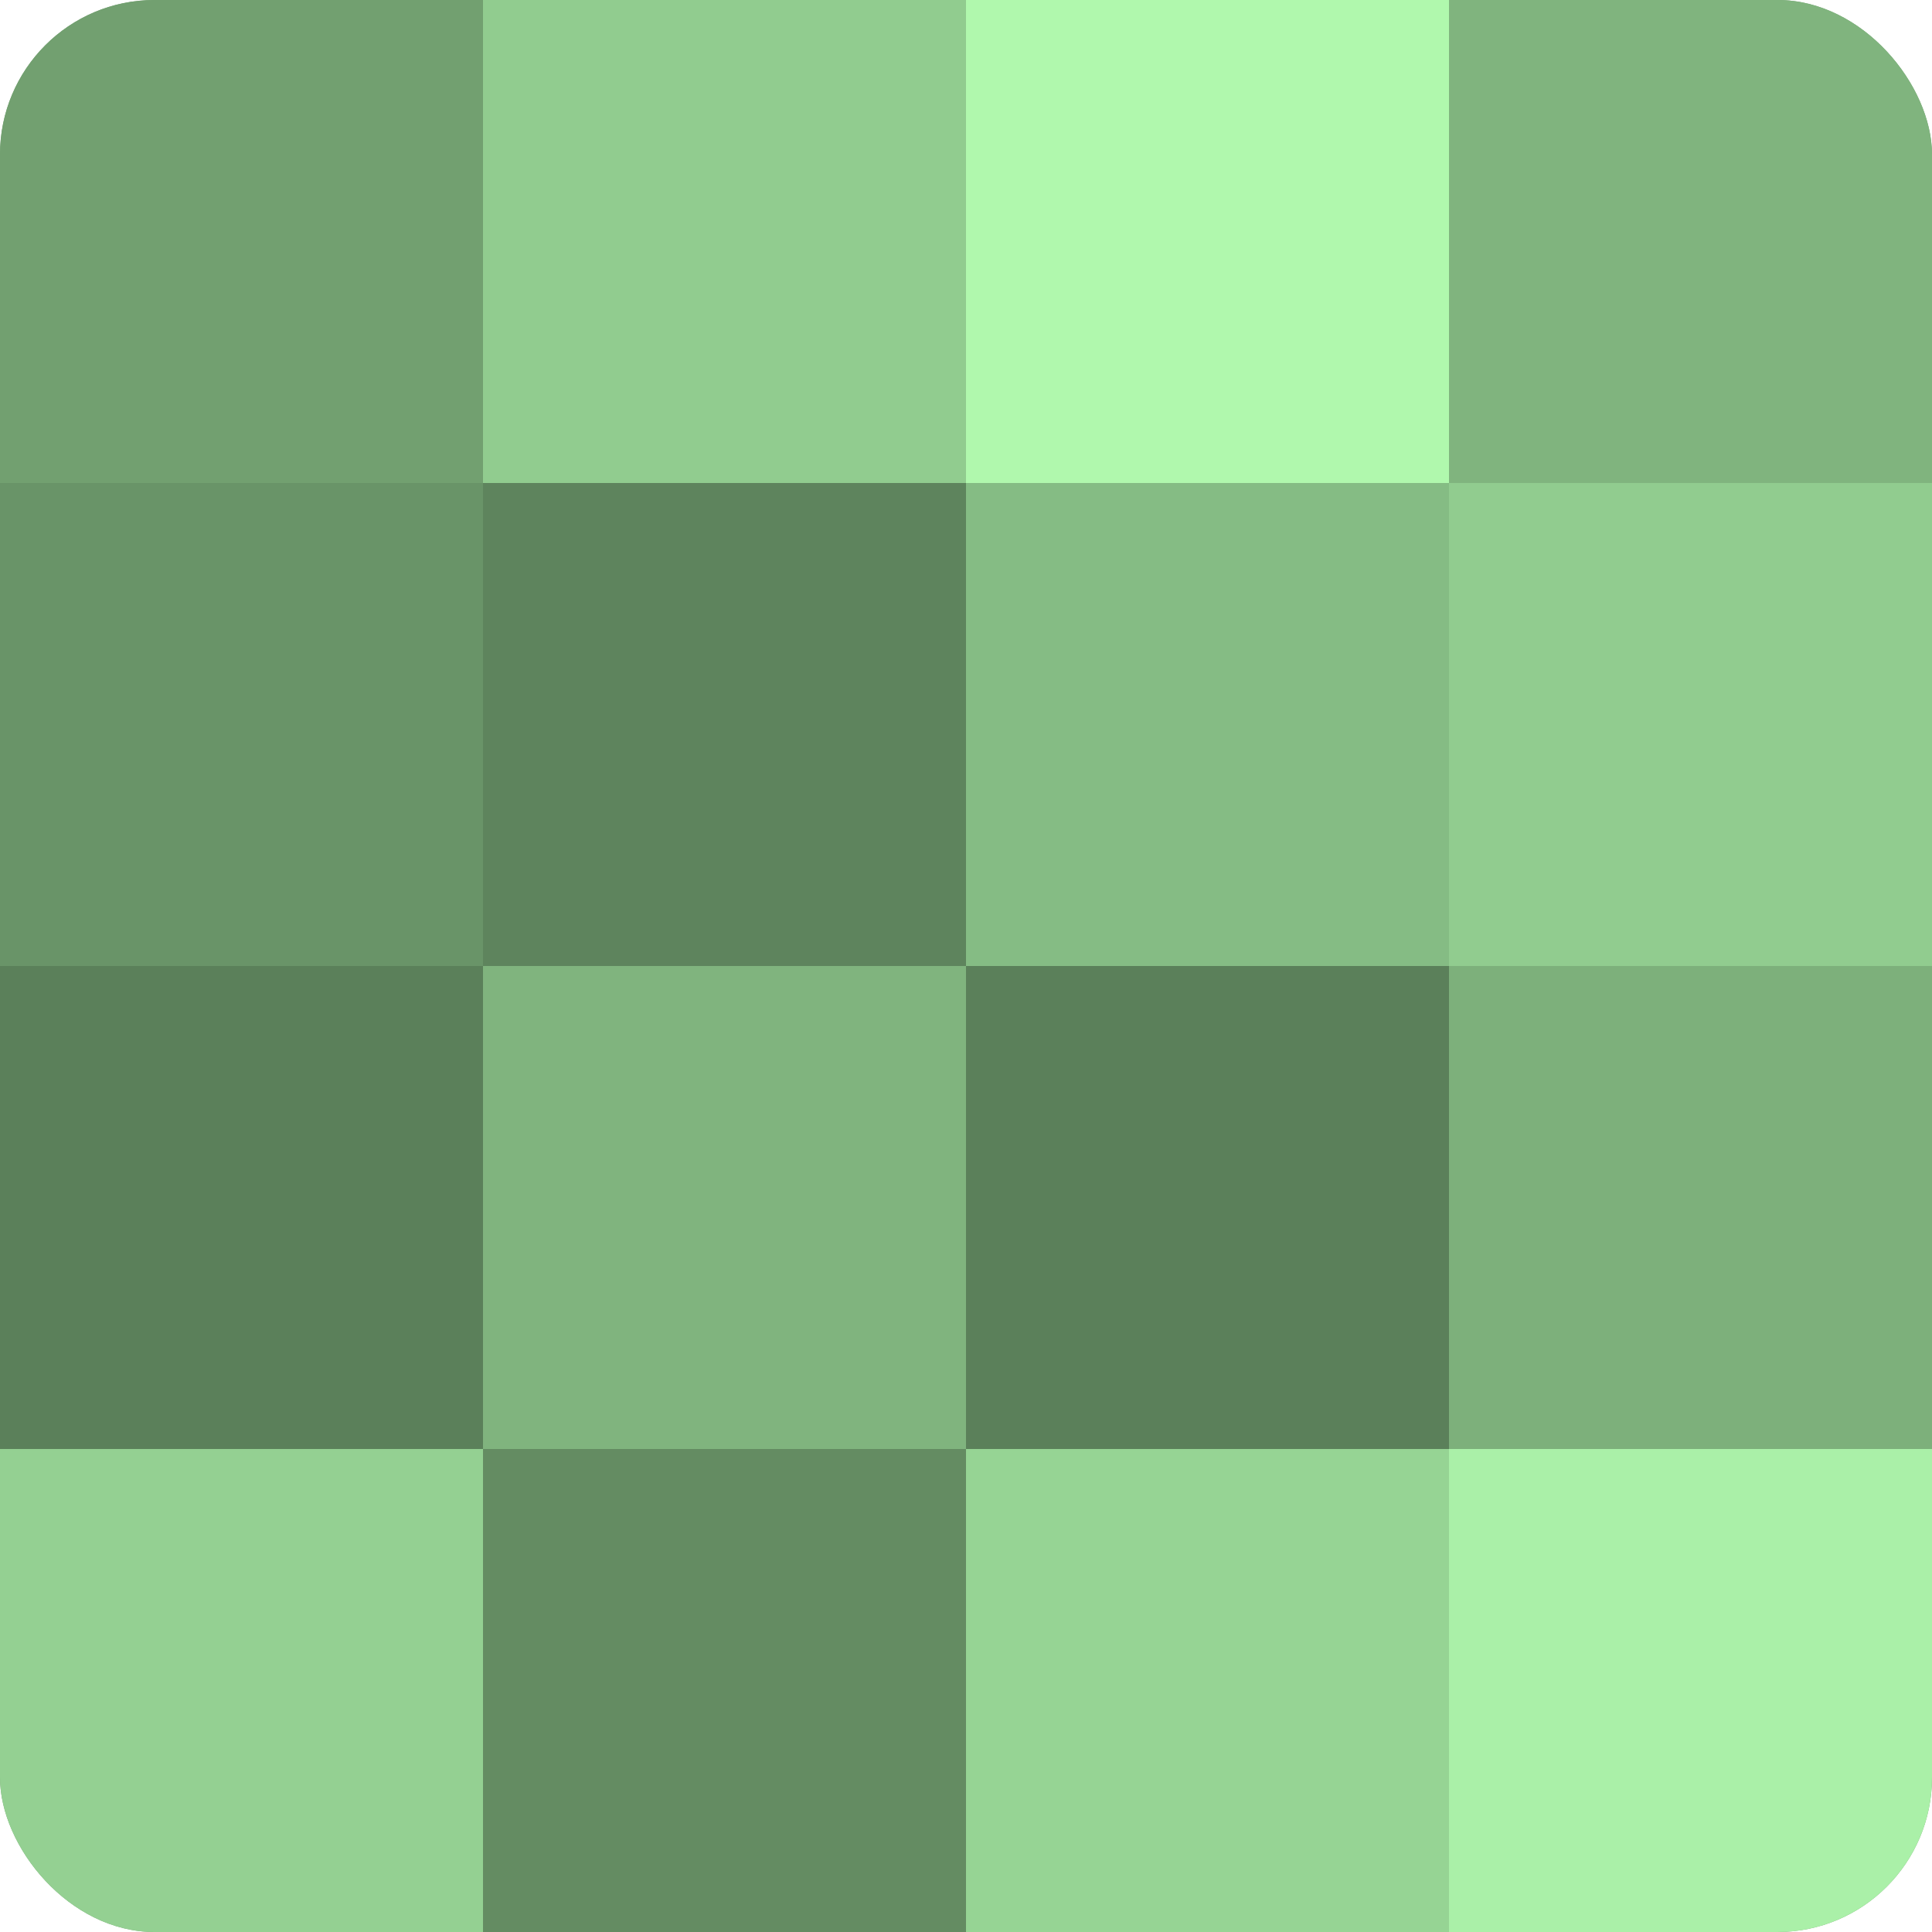 <?xml version="1.0" encoding="UTF-8"?>
<svg xmlns="http://www.w3.org/2000/svg" width="60" height="60" viewBox="0 0 100 100" preserveAspectRatio="xMidYMid meet"><defs><clipPath id="c" width="100" height="100"><rect width="100" height="100" rx="8" ry="8"/></clipPath></defs><g clip-path="url(#c)"><rect width="100" height="100" fill="#72a070"/><rect width="25" height="25" fill="#72a070"/><rect y="25" width="25" height="25" fill="#699468"/><rect y="50" width="25" height="25" fill="#5b805a"/><rect y="75" width="25" height="25" fill="#94d092"/><rect x="25" width="25" height="25" fill="#91cc8f"/><rect x="25" y="25" width="25" height="25" fill="#5e845d"/><rect x="25" y="50" width="25" height="25" fill="#80b47e"/><rect x="25" y="75" width="25" height="25" fill="#648c62"/><rect x="50" width="25" height="25" fill="#b0f8ad"/><rect x="50" y="25" width="25" height="25" fill="#85bc84"/><rect x="50" y="50" width="25" height="25" fill="#5b805a"/><rect x="50" y="75" width="25" height="25" fill="#96d494"/><rect x="75" width="25" height="25" fill="#80b47e"/><rect x="75" y="25" width="25" height="25" fill="#91cc8f"/><rect x="75" y="50" width="25" height="25" fill="#7db07b"/><rect x="75" y="75" width="25" height="25" fill="#aaf0a8"/></g></svg>
